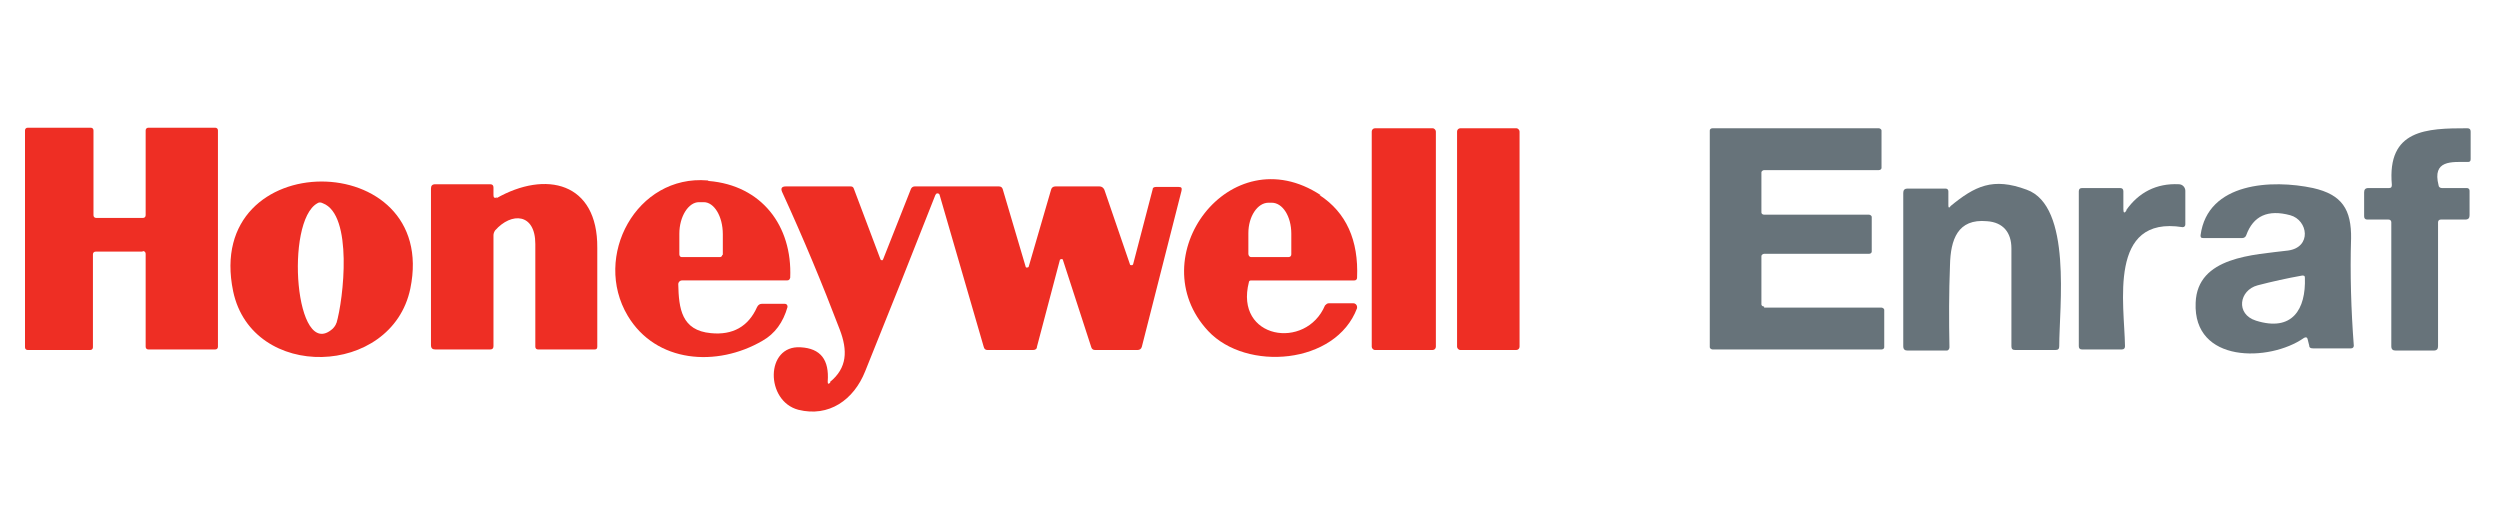 <svg xmlns="http://www.w3.org/2000/svg" id="Layer_1" data-name="Layer 1" viewBox="0 0 460 94"><defs><style>      .cls-1 {        fill: #ee2e24;      }      .cls-1, .cls-2 {        stroke-width: 0px;      }      .cls-2 {        fill: #67737a;      }    </style></defs><path class="cls-1" d="M26.2,46.3h-8.6c-.3,0-.5.2-.5.5h0v17.1c0,.3-.2.5-.5.5H5.1c-.3,0-.5-.2-.5-.5h0V24c0-.3.2-.5.5-.5h11.6c.3,0,.5.2.5.5h0v15.6c0,.3.2.5.5.5h8.6c.3,0,.5-.2.5-.5h0v-15.6c0-.3.2-.5.5-.5h12.3c.3,0,.5.2.5.5h0v39.8c0,.3-.2.5-.5.5h-12.3c-.3,0-.5-.2-.5-.5h0v-17.1c0-.3-.2-.5-.5-.5h0Z"></path><rect class="cls-1" x="252.4" y="23.6" width="11.8" height="40.8" rx=".6" ry=".6"></rect><rect class="cls-1" x="268.1" y="23.6" width="11.5" height="40.8" rx=".6" ry=".6"></rect><path class="cls-2" d="M324.6,56.6h21.6c.2,0,.5.2.5.4h0v6.9c0,.2-.2.4-.5.4h-31.1c-.2,0-.5-.2-.5-.4h0V24c0-.2.2-.4.5-.4h30.6c.2,0,.5.2.5.4h0v6.9c0,.2-.2.4-.5.4h-21.1c-.2,0-.5.2-.5.4h0v7.4c0,.2.2.4.5.4h19.3c.2,0,.5.2.5.4h0v6.4c0,.2-.2.4-.5.4h-19.3c-.2,0-.5.2-.5.4h0v8.9c0,.2.2.4.5.4h0Z"></path><path class="cls-2" d="M449.4,34.6h4.5c.3,0,.5.2.5.5v4.5c0,.5-.2.8-.8.8h-4.5c-.3,0-.5.2-.5.5v22.8c0,.5-.2.8-.8.8h-7c-.5,0-.8-.2-.8-.8v-22.8c0-.3-.2-.5-.5-.5h-3.9c-.4,0-.6-.2-.6-.6v-4.4c0-.5.2-.8.8-.8h3.8c.4,0,.5-.2.5-.6-.9-10.2,6.4-10.4,13.9-10.4.4,0,.6.2.6.6v5.1c0,.4-.2.5-.5.5-3,0-6.6-.4-5.4,4.3,0,.3.3.5.6.5Z"></path><path class="cls-1" d="M42.9,53.6c3.5,16.6,29.2,15.8,32.6-.5,5.4-26.2-38.2-26.5-32.6.5ZM61.9,59.4c-.1.4-.4.8-.7,1.1-6.9,6.1-8.8-19.8-2.8-23.1.3-.2.6-.2,1,0,5.6,2.1,3.8,17.7,2.5,22.1Z"></path><path class="cls-1" d="M130.2,33.2c-13.1-1.1-21.2,14-14.7,24.9,5.2,8.7,16.4,9.5,24.8,4.6,2.3-1.3,3.8-3.4,4.6-6.2,0,0,0,0,0-.1,0-.3-.2-.5-.5-.5h-4.2c-.4,0-.7.2-.9.6-1.6,3.6-4.5,5.2-8.5,4.8-5.4-.5-5.9-4.5-6-9h0c0-.4.3-.7.7-.7h19.3c.4,0,.5-.2.6-.5.4-9.6-5.3-17-15-17.8ZM132.9,46.9c0,.2-.2.4-.4.4h-7.1c-.2,0-.4-.2-.4-.5v-3.8c0-3.2,1.7-5.8,3.6-5.8h.9c1.9,0,3.5,2.6,3.5,5.9v3.8Z"></path><path class="cls-1" d="M243,35.9c-16.7-11-33.3,11.5-20.7,25,7,7.5,23.5,6.2,27.4-4.2,0,0,0-.2,0-.2,0-.4-.3-.7-.7-.7h-4.5c-.3,0-.5.2-.7.4-3.5,8.3-16.7,6.2-14-4.3,0-.2.2-.3.4-.3h19c.3,0,.5-.2.5-.5.3-6.9-2-12-6.9-15.2ZM237.6,46.8c0,.3-.2.5-.5.5h-6.9c-.3,0-.5-.3-.5-.6v-3.8c0-3.1,1.7-5.6,3.7-5.6h.6c2,0,3.6,2.5,3.6,5.7v3.8Z"></path><path class="cls-1" d="M91.3,36.5c9.1-5.2,18.7-3,18.6,9.1,0,6.1,0,12.2,0,18.2,0,.4-.2.5-.5.5h-10.4c-.3,0-.5-.2-.5-.5,0-6.3,0-12.6,0-18.9,0-5.7-4.4-5.9-7.4-2.5-.2.3-.3.6-.3.9v20.4c0,.4-.2.6-.6.6h-10.1c-.5,0-.8-.2-.8-.8v-28.8c0-.5.2-.8.8-.8h10.1c.4,0,.6.2.6.6v1.4c0,.5.2.6.7.4Z"></path><path class="cls-2" d="M358.8,38c4.6-3.8,7.9-5.4,14.1-3.1,8.4,3,6,21.6,6,28.8,0,.5-.2.7-.7.7h-7.4c-.5,0-.7-.2-.7-.7,0-6.1,0-12.1,0-18,0-2.9-1.5-4.8-4.5-5-5.4-.5-6.7,3.4-6.8,8.1-.2,5-.2,10.1-.1,15.1,0,.3-.2.6-.5.6h-7.2c-.5,0-.8-.2-.8-.8v-28.2c0-.5.2-.8.8-.8h7c.3,0,.5.2.5.5v2.6c0,.4.1.5.4.2Z"></path><path class="cls-2" d="M391.2,38.7c2.3-3.3,5.6-5,9.7-4.8.7,0,1.2.6,1.2,1.2v6.2c0,.3-.2.5-.5.5,0,0,0,0,0,0-13.8-2.2-10.7,14.2-10.6,21.9,0,.4-.2.6-.6.6h-7.3c-.4,0-.6-.2-.6-.6v-28.5c0-.4.2-.6.6-.6h7c.4,0,.6.2.6.6v3.3c0,.7.2.8.6.2Z"></path><path class="cls-2" d="M432.6,44c.1-5.5-1.7-8.2-7-9.4-7.5-1.6-19.4-1.1-20.7,8.7,0,.4.1.5.5.5h7.2c.3,0,.6-.2.7-.5,1.3-3.6,4-4.8,8.1-3.7,3.3.9,4,5.9-.4,6.5-6.3.8-16.7,1.1-17,9.6-.5,11.2,13.6,10.9,19.9,6.5.3-.2.6-.2.7.2l.3,1.2c0,.4.3.5.7.5h7c.3,0,.5-.2.5-.5-.5-6.6-.7-13.2-.5-19.8ZM415.1,59c-3.8-1.2-3.1-5.6.3-6.5,2.7-.7,5.4-1.3,8.2-1.8.3,0,.5,0,.5.4.2,5.8-2.3,10-9,7.9Z"></path><path class="cls-1" d="M152.7,70.3c3.2-2.6,3.3-5.8,1.8-9.7-3.2-8.4-6.7-16.8-10.6-25.3-.3-.7,0-1,.7-1h11.9c.3,0,.5.1.6.4l4.9,13c0,.1.2.2.3.2,0,0,.1,0,.2-.2l5.1-12.9c.1-.3.4-.5.7-.5h15.5c.4,0,.6.2.7.5l4.2,14.2c0,.2.2.3.4.2.1,0,.2-.1.2-.2l4.1-14.1c.1-.4.4-.6.8-.6h8.1c.4,0,.7.2.9.6l4.7,13.7c0,.2.2.2.4.2,0,0,.2-.1.2-.2l3.6-13.8c0-.3.3-.4.6-.4h4.2c.5,0,.6.2.5.7l-7.3,28.7c-.1.4-.4.6-.8.6h-7.8c-.4,0-.6-.2-.7-.5l-5.2-16c0-.2-.2-.3-.4-.2-.1,0-.2.1-.2.2l-4.2,15.9c0,.4-.3.6-.7.6h-8.4c-.4,0-.6-.2-.7-.6l-8.1-27.9c0-.2-.3-.4-.5-.3-.1,0-.2.1-.3.3-4.2,10.7-8.5,21.5-12.9,32.4-2.1,5.3-6.7,8.5-12.3,7.1-6.1-1.6-6.1-11.9.4-11.5,3.7.2,5.3,2.3,5,6.3,0,.5.1.5.5.2Z"></path></svg>